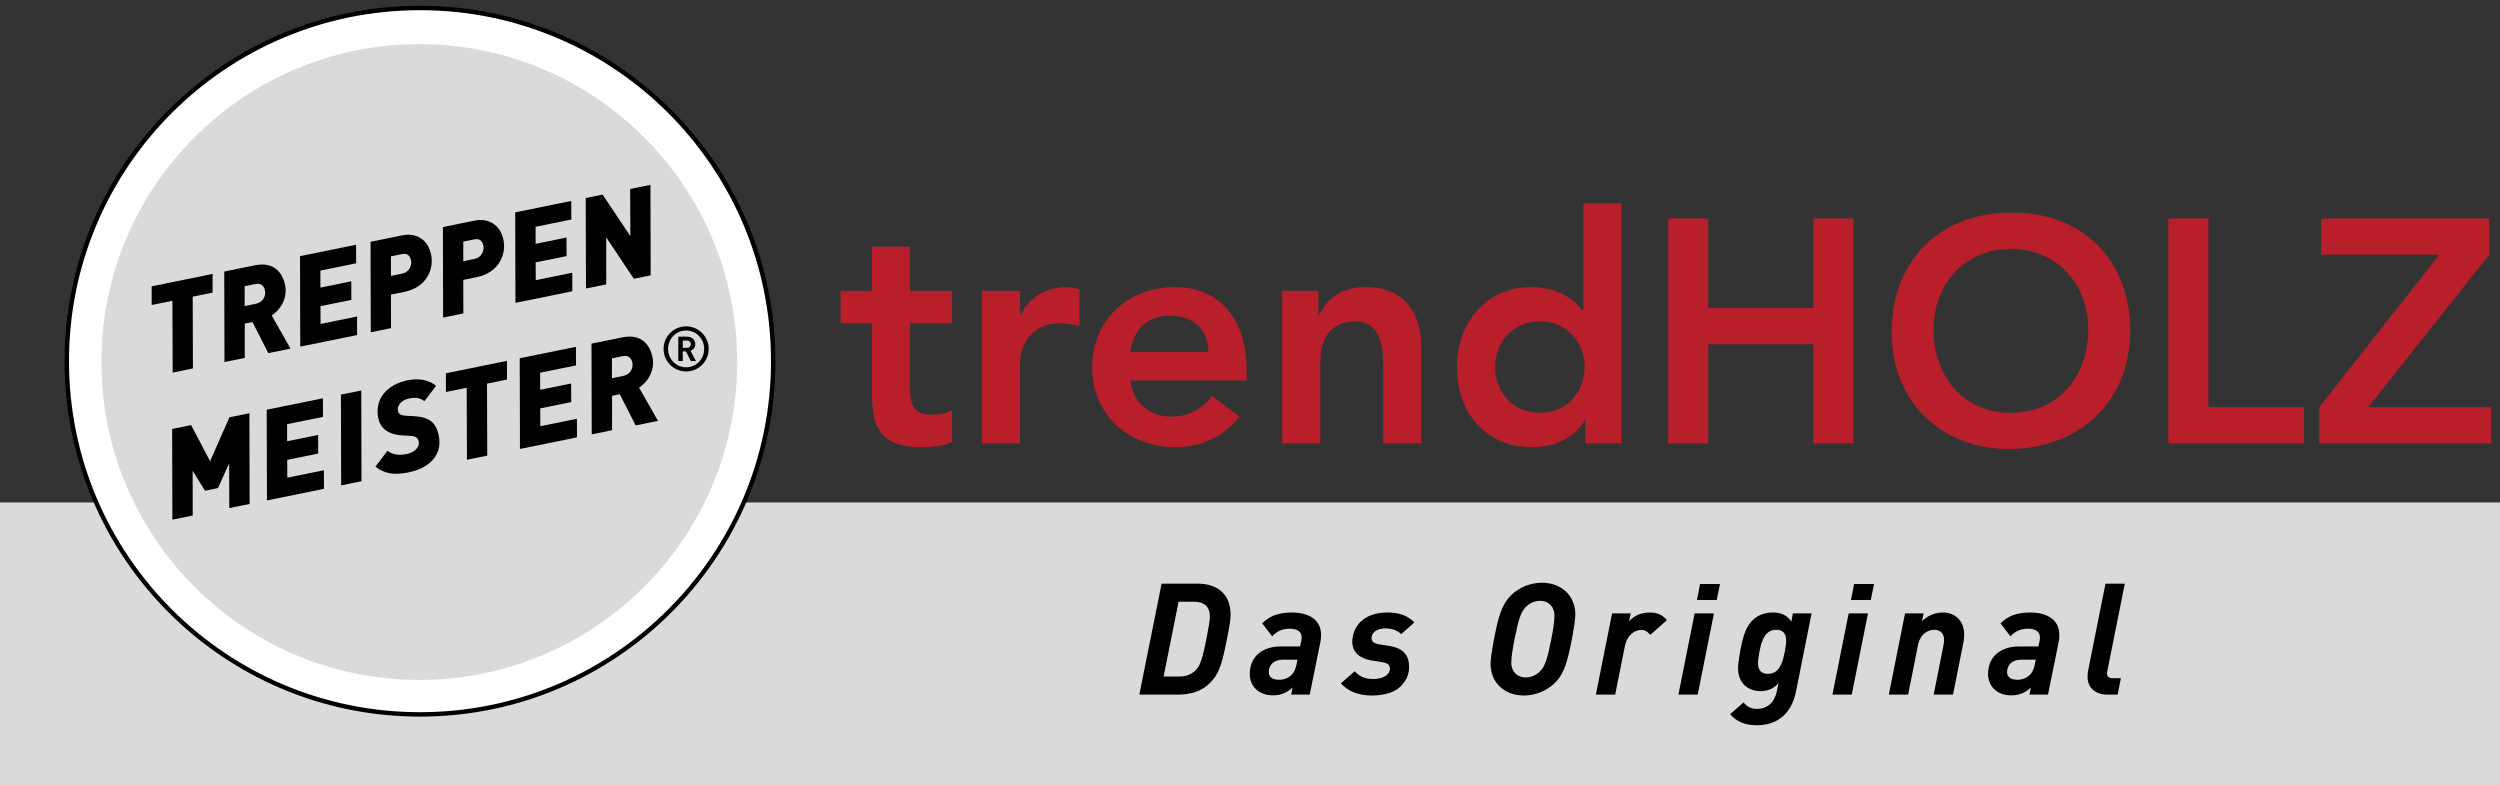 <?xml version="1.0" encoding="utf-8"?>
<!-- Generator: Adobe Illustrator 15.1.0, SVG Export Plug-In . SVG Version: 6.00 Build 0)  -->
<!DOCTYPE svg PUBLIC "-//W3C//DTD SVG 1.1//EN" "http://www.w3.org/Graphics/SVG/1.1/DTD/svg11.dtd">
<svg version="1.1" id="Ebene_1" xmlns="http://www.w3.org/2000/svg" xmlns:xlink="http://www.w3.org/1999/xlink" x="0px" y="0px"
	 width="401.265px" height="126.004px" viewBox="0 0 401.265 126.004" enable-background="new 0 0 401.265 126.004"
	 xml:space="preserve">
<rect x="0" y="0" width="401.265" height="126.004" fill="#333333" stroke="none"/>
<g>
	<polygon fill="#DADADA" points="0,80.651 401.265,80.651 401.265,126.004 0,126.004 0,80.651 	"/>
	<path fill="#FFFFFF" stroke="#000000" stroke-width="0.709" stroke-miterlimit="3.864" d="M10.719,57.973
		c0-31.311,25.382-56.692,56.693-56.692s56.693,25.382,56.693,56.692c0,31.312-25.382,56.693-56.693,56.693
		S10.719,89.284,10.719,57.973L10.719,57.973z"/>
	<path fill-rule="evenodd" clip-rule="evenodd" d="M197.519,98.659c0-3.45-2.3-4.976-5.25-4.976h-5.825l-3.575,17.801h6.325
		c2.025,0,3.7-0.6,4.9-1.751c1.525-1.474,2-2.874,2.85-7.225C197.393,100.234,197.519,99.434,197.519,98.659L197.519,98.659z
		 M194.193,98.934c0,0.575-0.15,1.525-0.55,3.575c-0.65,3.375-1.05,4.4-1.775,5.101c-0.7,0.676-1.55,0.975-2.6,0.975h-2.5l2.4-12
		h2.525C193.218,96.584,194.193,97.334,194.193,98.934L194.193,98.934z"/>
	<path fill-rule="evenodd" clip-rule="evenodd" d="M212.044,101.934c0-2.774-2.449-3.624-4.625-3.624
		c-2.425,0-3.775,0.675-4.825,1.749l1.601,2.075c0.649-0.725,1.525-1.225,2.8-1.225c1.3,0,1.925,0.525,1.925,1.399
		c0,0.25-0.025,0.45-0.074,0.677l-0.176,0.774h-3.1c-1.5,0-2.825,0.4-3.801,1.349c-0.75,0.75-1.174,1.801-1.174,3.075
		c0,1.977,1.45,3.427,3.725,3.427c1.425,0,2.425-0.552,3.149-1.276l-0.225,1.15h2.976l1.699-8.4
		C211.995,102.733,212.044,102.285,212.044,101.934L212.044,101.934z M208.245,105.884l-0.149,0.775
		c-0.125,0.649-0.375,1.251-0.775,1.649c-0.475,0.476-1.176,0.8-2.025,0.8c-1.125,0-1.65-0.5-1.65-1.224
		c0-1.151,0.825-2.001,2.226-2.001H208.245L208.245,105.884z"/>
	<path d="M227.019,99.909c-1.125-1.15-2.475-1.6-4.324-1.6s-3.35,0.524-4.324,1.499c-0.876,0.875-1.326,2.052-1.326,3.25
		c0,1.226,0.75,2.552,3.125,2.951l1.701,0.274c0.75,0.126,1.225,0.375,1.225,1.075c0,0.774-0.875,1.624-2.65,1.624
		c-1.475,0-2.35-0.499-3-1.249l-2.225,1.949c1.149,1.25,2.699,1.951,5.025,1.951c1.674,0,3.475-0.399,4.523-1.426
		c0.851-0.824,1.4-1.85,1.4-3.15c0-1.799-0.824-3-3.15-3.375l-1.675-0.273c-0.8-0.126-1.2-0.425-1.2-0.977
		c0-0.8,0.701-1.575,2.275-1.575c0.926,0,1.875,0.302,2.475,0.926L227.019,99.909L227.019,99.909z"/>
	<path fill-rule="evenodd" clip-rule="evenodd" d="M252.848,98.584c0-2.75-2.003-5.05-5.378-5.05c-1.725,0-3.622,0.699-4.949,2.024
		c-1.573,1.575-2.048,3.601-2.725,7.025c-0.375,2-0.551,3.2-0.551,4c0,2.75,1.978,5.051,5.353,5.051
		c1.725,0,3.647-0.701,4.975-2.025c1.573-1.575,2.048-3.6,2.724-7.025C252.671,100.584,252.848,99.384,252.848,98.584
		L252.848,98.584z M249.496,98.834c0,0.875-0.199,2.225-0.5,3.75c-0.647,3.3-1.048,4.35-1.725,5.075
		c-0.625,0.675-1.475,1.075-2.426,1.075c-1.199,0-2.272-0.824-2.272-2.4c0-0.875,0.224-2.224,0.525-3.75
		c0.647-3.299,1.048-4.35,1.725-5.075c0.625-0.675,1.474-1.075,2.423-1.075C248.448,96.434,249.496,97.259,249.496,98.834
		L249.496,98.834z"/>
	<path fill-rule="evenodd" clip-rule="evenodd" d="M267.548,99.534c-0.7-0.825-1.525-1.225-2.775-1.225
		c-1.35,0-2.574,0.549-3.3,1.424l0.275-1.274h-3l-2.601,13.025h3.101l1.575-7.876c0.3-1.499,1.399-2.498,2.625-2.498
		c0.8,0,1.199,0.523,1.425,0.8L267.548,99.534L267.548,99.534z"/>
	<path fill-rule="evenodd" clip-rule="evenodd" d="M275.095,98.459h-3.1l-2.6,13.025h3.1L275.095,98.459L275.095,98.459z
		 M276.07,93.733h-3.199l-0.5,2.575h3.176L276.07,93.733L276.07,93.733z"/>
	<path fill-rule="evenodd" clip-rule="evenodd" d="M290.769,98.459h-3l-0.25,1.325c-0.602-0.976-1.6-1.475-2.95-1.475
		c-1.175,0-2.35,0.324-3.324,1.299c-1,1.001-1.5,2.501-1.952,5.001c-0.198,1.1-0.323,2.024-0.323,2.649
		c0,2.45,1.675,3.675,3.6,3.675c1.301,0,2.226-0.5,2.9-1.3l-0.275,1.325c-0.35,1.675-1.449,2.825-3.175,2.825
		c-1.227,0-1.774-0.575-2.175-1.024l-2.15,1.875c1.099,1.249,2.426,1.774,4.325,1.774c3,0,5.5-1.625,6.25-5.426L290.769,98.459
		L290.769,98.459z M286.694,102.809c0,0.4-0.074,1-0.225,1.801c-0.45,2.35-1.15,3.55-2.75,3.55c-1.15,0-1.55-0.75-1.55-1.726
		c0-0.398,0.075-1,0.225-1.8c0.45-2.349,1.15-3.55,2.75-3.55C286.194,101.084,286.694,101.734,286.694,102.809L286.694,102.809z"/>
	<path fill-rule="evenodd" clip-rule="evenodd" d="M299.82,98.459h-3.1l-2.6,13.025h3.1L299.82,98.459L299.82,98.459z
		 M300.796,93.733h-3.201l-0.5,2.575h3.176L300.796,93.733L300.796,93.733z"/>
	<path fill-rule="evenodd" clip-rule="evenodd" d="M315.268,101.91c0-2.602-1.824-3.601-3.351-3.601
		c-1.349,0-2.573,0.524-3.423,1.399l0.25-1.25h-2.977l-2.601,13.025h3.101l1.576-7.9c0.4-2.049,1.799-2.5,2.674-2.5
		c0.774,0,1.524,0.5,1.524,1.625c0,0.25-0.048,0.575-0.099,0.85l-1.574,7.926h3.1l1.625-8.124
		C315.167,102.934,315.268,102.434,315.268,101.91L315.268,101.91z"/>
	<path fill-rule="evenodd" clip-rule="evenodd" d="M330.542,101.934c0-2.774-2.448-3.624-4.625-3.624
		c-2.423,0-3.774,0.675-4.823,1.749l1.6,2.075c0.65-0.725,1.525-1.225,2.801-1.225c1.298,0,1.923,0.525,1.923,1.399
		c0,0.25-0.023,0.45-0.073,0.677l-0.177,0.774h-3.099c-1.5,0-2.824,0.4-3.8,1.349c-0.75,0.75-1.175,1.801-1.175,3.075
		c0,1.977,1.448,3.427,3.725,3.427c1.426,0,2.426-0.552,3.15-1.276l-0.225,1.15h2.975l1.7-8.4
		C330.495,102.733,330.542,102.285,330.542,101.934L330.542,101.934z M326.745,105.884l-0.15,0.775
		c-0.125,0.649-0.375,1.251-0.775,1.649c-0.475,0.476-1.175,0.8-2.024,0.8c-1.125,0-1.651-0.5-1.651-1.224
		c0-1.151,0.826-2.001,2.227-2.001H326.745L326.745,105.884z"/>
	<path d="M341.044,93.684h-3.101l-2.776,13.9c-0.073,0.35-0.099,0.676-0.099,1.076c0,1.773,1.325,2.824,3.125,2.824h1.7l0.525-2.625
		h-1.275c-0.675,0-0.95-0.275-0.95-0.75c0-0.199,0.025-0.325,0.075-0.551L341.044,93.684L341.044,93.684z"/>
	<path fill="#DADADA" d="M16.276,58.109C16.276,29.93,39.12,7.085,67.3,7.085s51.024,22.844,51.024,51.023
		c0,28.18-22.844,51.024-51.024,51.024S16.276,86.289,16.276,58.109L16.276,58.109z"/>
	<polygon points="40.03,66.325 36.827,66.977 33.721,74.034 30.677,68.229 27.631,68.848 27.668,83.409 30.93,82.746 30.922,75.566 
		32.902,78.764 34.985,78.34 36.777,74.374 36.805,81.551 40.067,80.888 40.03,66.325 	"/>
	<polygon points="51.827,63.926 42.809,65.76 42.845,80.323 52.001,78.46 51.988,75.476 46.113,76.67 46.103,73.809 51.074,72.796 
		51.06,69.812 46.089,70.822 46.084,68.082 51.841,66.91 51.827,63.926 	"/>
	<polygon points="57.984,62.673 54.722,63.337 54.759,77.899 58.021,77.235 57.984,62.673 	"/>
	<path d="M69.99,61.93c-1.116-0.96-2.792-1.253-4.541-0.897c-3.36,0.684-5.362,3.013-4.738,6.079
		c0.22,1.081,0.983,2.624,3.961,2.775l1.117,0.06c0.806,0.041,1.271,0.212,1.423,0.959c0.164,0.805-0.635,1.705-1.913,1.965
		c-1.218,0.247-2.264,0.133-3.112-0.514l-1.938,2.543c1.502,1.147,3.005,1.395,5.343,0.918c2.986-0.607,5.521-2.534,4.833-5.914
		c-0.408-2.003-1.445-2.98-4.029-3.109l-1.117-0.059c-0.602-0.042-1.263-0.071-1.415-0.817c-0.144-0.708,0.455-1.688,1.791-1.961
		c0.924-0.188,1.726-0.167,2.463,0.44L69.99,61.93L69.99,61.93z"/>
	<polygon points="81.374,57.916 71.569,59.911 71.567,62.918 74.907,62.239 74.946,73.793 78.208,73.129 78.169,61.576 
		81.372,60.924 81.374,57.916 	"/>
	<polygon points="92.438,55.666 83.419,57.5 83.456,72.062 92.612,70.199 92.598,67.214 86.724,68.409 86.714,65.547 91.685,64.535 
		91.671,61.551 86.7,62.562 86.695,59.821 92.452,58.649 92.438,55.666 	"/>
	<path fill-rule="evenodd" clip-rule="evenodd" d="M104.743,57.377c-0.439-2.162-1.904-3.829-4.832-3.232l-4.971,1.012l0.037,14.561
		l3.262-0.663l0.001-5.525l1.238-0.252l2.553,5.006l3.576-0.728l-3.03-5.338C104.483,60.929,105.059,58.93,104.743,57.377
		L104.743,57.377z M101.498,58.222c0.116,0.569-0.018,1.823-1.57,2.14l-1.709,0.348l0.005-3.193l1.729-0.352
		C100.758,57.001,101.322,57.358,101.498,58.222L101.498,58.222z"/>
	<polygon points="34.125,43.965 24.345,45.954 24.344,48.954 27.675,48.276 27.714,59.8 30.967,59.139 30.928,47.615 34.123,46.965 
		34.125,43.965 	"/>
	<path fill-rule="evenodd" clip-rule="evenodd" d="M45.771,45.8c-0.438-2.155-1.899-3.818-4.819-3.224l-4.958,1.008l0.037,14.525
		l3.253-0.661l0.001-5.512l1.234-0.25l2.547,4.993l3.567-0.726l-3.022-5.325C45.512,49.343,46.085,47.348,45.771,45.8L45.771,45.8z
		 M42.534,46.643c0.116,0.567-0.018,1.819-1.565,2.135l-1.705,0.346l0.005-3.185l1.724-0.351
		C41.796,45.425,42.358,45.78,42.534,46.643L42.534,46.643z"/>
	<polygon points="57.15,39.28 48.155,41.111 48.192,55.635 57.324,53.777 57.31,50.8 51.451,51.993 51.441,49.137 56.399,48.128 
		56.385,45.151 51.427,46.159 51.422,43.426 57.164,42.258 57.15,39.28 	"/>
	<path fill-rule="evenodd" clip-rule="evenodd" d="M69.2,40.87c-0.494-2.429-2.396-3.552-4.65-3.095l-5.076,1.032l0.037,14.524
		l3.253-0.661l-0.014-5.386l2.155-0.438C68.395,46.137,69.691,43.281,69.2,40.87L69.2,40.87z M65.987,41.83
		c0.104,0.51-0.061,1.809-1.53,2.107l-1.705,0.348l-0.006-3.143l1.823-0.37C65.411,40.601,65.84,41.105,65.987,41.83L65.987,41.83z"
		/>
	<path fill-rule="evenodd" clip-rule="evenodd" d="M80.811,38.509c-0.495-2.43-2.396-3.554-4.65-3.095l-5.076,1.032l0.037,14.524
		l3.253-0.662l-0.014-5.386l2.156-0.438C80.004,43.775,81.301,40.92,80.811,38.509L80.811,38.509z M77.597,39.469
		c0.104,0.509-0.06,1.809-1.53,2.107l-1.705,0.347l-0.006-3.142l1.823-0.371C77.021,38.239,77.45,38.745,77.597,39.469
		L77.597,39.469z"/>
	<polygon points="91.689,32.255 82.694,34.085 82.731,48.608 91.863,46.751 91.85,43.774 85.99,44.966 85.98,42.11 90.938,41.103 
		90.925,38.125 85.967,39.134 85.961,36.401 91.704,35.233 91.689,32.255 	"/>
	<polygon points="104.4,29.669 101.147,30.332 101.177,37.897 96.718,31.232 94.014,31.783 94.051,46.307 97.304,45.645 
		97.298,38.094 101.733,44.744 104.438,44.193 104.4,29.669 	"/>
	<path fill-rule="evenodd" clip-rule="evenodd" d="M113.75,56.001c0-2-1.62-3.62-3.62-3.62c-2,0-3.62,1.621-3.62,3.62
		c0,2,1.62,3.62,3.62,3.62S113.75,58.001,113.75,56.001L113.75,56.001z M113.021,56.001c0,1.65-1.27,2.951-2.89,2.951
		c-1.62,0-2.899-1.3-2.899-2.951c0-1.649,1.279-2.95,2.899-2.95C111.75,53.052,113.021,54.352,113.021,56.001L113.021,56.001z
		 M111.701,57.951l-0.87-1.65c0.43-0.15,0.77-0.51,0.77-1.061c0-0.648-0.52-1.2-1.26-1.2h-1.47l0,3.91h0.72v-1.55h0.5l0.8,1.55
		H111.701L111.701,57.951z M110.891,55.241c0,0.331-0.26,0.591-0.64,0.591h-0.66v-1.18h0.66
		C110.631,54.651,110.891,54.911,110.891,55.241L110.891,55.241z"/>
</g>
<g>
	<path fill="#B91E2B" d="M134.908,51.889v-5.202h5.049v-7.088h6.119v7.088h6.731v5.202h-6.731v10.708
		c0,2.448,0.714,3.978,3.417,3.978c1.071,0,2.55-0.204,3.315-0.765v5.15c-1.275,0.611-3.417,0.815-4.845,0.815
		c-6.476,0-8.006-2.907-8.006-8.669V51.889H134.908z"/>
	<path fill="#B91E2B" d="M157.603,46.687h6.119v3.875h0.102c1.326-2.805,4.029-4.487,7.241-4.487c0.765,0,1.479,0.153,2.193,0.357
		v5.916c-1.02-0.255-1.989-0.459-2.958-0.459c-5.763,0-6.579,4.844-6.579,6.17v13.105h-6.119V46.687z"/>
	<path fill="#B91E2B" d="M181.419,61.067c0.408,3.62,3.162,5.813,6.578,5.813c3.06,0,5.048-1.428,6.579-3.314l4.385,3.314
		c-2.855,3.519-6.476,4.896-10.352,4.896c-7.394,0-13.31-5.15-13.31-12.851s5.916-12.851,13.31-12.851
		c6.833,0,11.474,4.793,11.474,13.31v1.683H181.419z M193.963,56.478c-0.051-3.57-2.396-5.813-6.221-5.813
		c-3.621,0-5.864,2.295-6.323,5.813H193.963z"/>
	<path fill="#B91E2B" d="M205.796,46.687h5.813v3.927h0.103c1.122-2.448,3.416-4.539,7.496-4.539c6.578,0,8.924,4.641,8.924,9.638
		v15.451h-6.119V58.773c0-2.703-0.204-7.19-4.487-7.19c-4.029,0-5.609,2.958-5.609,6.221v13.36h-6.12V46.687z"/>
	<path fill="#B91E2B" d="M254.448,67.492h-0.102c-1.785,2.959-4.998,4.284-8.415,4.284c-7.547,0-12.085-5.609-12.085-12.851
		s4.844-12.851,11.83-12.851c4.59,0,7.038,2.142,8.313,3.723h0.153V32.612h6.119v38.552h-5.813V67.492z M247.156,66.27
		c4.487,0,7.19-3.519,7.19-7.344s-2.703-7.343-7.19-7.343c-4.488,0-7.19,3.519-7.19,7.343S242.667,66.27,247.156,66.27z"/>
	<path fill="#B91E2B" d="M267.76,35.06h6.426v14.381h16.879V35.06h6.426v36.104h-6.426v-15.91h-16.879v15.91h-6.426V35.06z"/>
	<path fill="#B91E2B" d="M322.686,34.142c11.27-0.204,19.225,7.343,19.225,18.919c0,11.27-7.955,18.817-19.225,19.021
		c-11.117,0-19.072-7.547-19.072-18.817C303.614,41.689,311.569,34.142,322.686,34.142z M322.737,66.27
		c7.496,0,12.442-5.712,12.442-13.412c0-7.19-4.946-12.902-12.442-12.902c-7.445,0-12.392,5.711-12.392,12.902
		C310.345,60.558,315.292,66.27,322.737,66.27z"/>
	<path fill="#B91E2B" d="M348.034,35.06h6.426v30.292h15.35v5.813h-21.775V35.06z"/>
	<path fill="#B91E2B" d="M372.259,65.352l19.275-24.478h-18.97V35.06h26.977v5.813l-19.43,24.478h19.735v5.813h-27.588V65.352z"/>
</g>
</svg>
